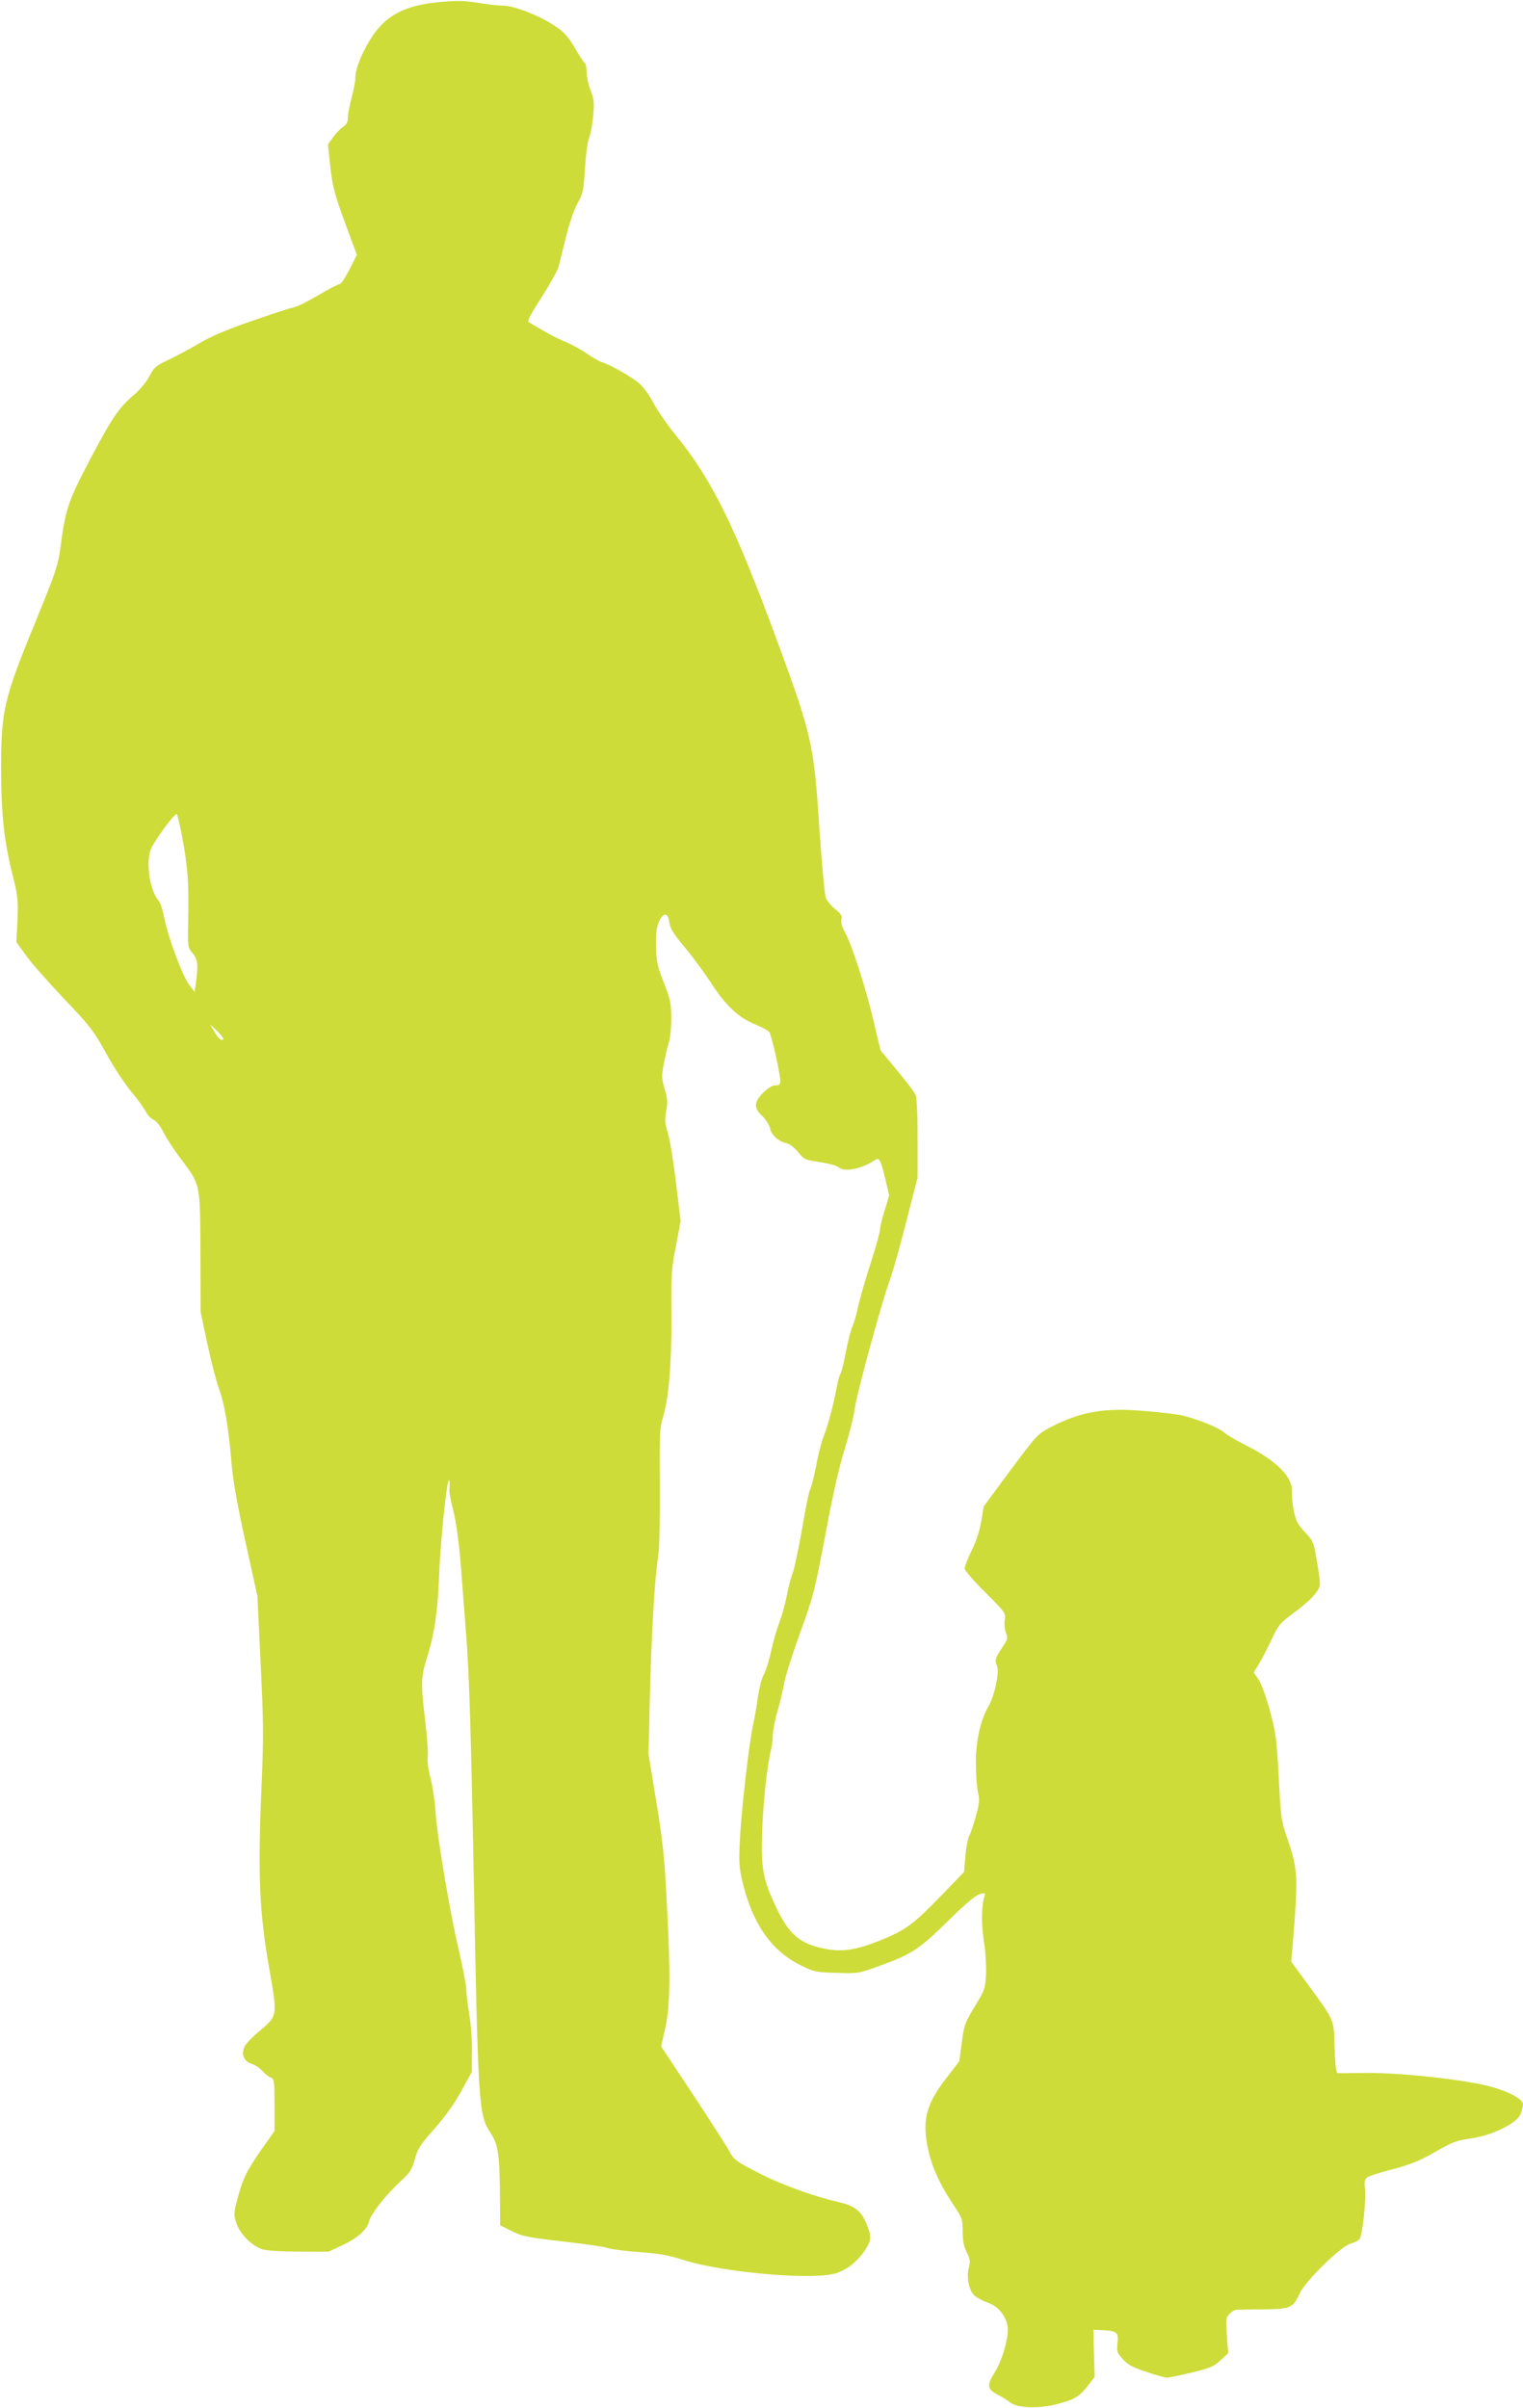 <?xml version="1.0" standalone="no"?>
<!DOCTYPE svg PUBLIC "-//W3C//DTD SVG 20010904//EN"
 "http://www.w3.org/TR/2001/REC-SVG-20010904/DTD/svg10.dtd">
<svg version="1.0" xmlns="http://www.w3.org/2000/svg"
 width="810pt" height="1280pt" viewBox="0 0 810 1280"
 preserveAspectRatio="xMidYMid meet">
<g transform="translate(0,1280) scale(0.1,-0.1)"
fill="#cddc39" stroke="none">
<path d="M2350 12790 c-198 -16 -303 -72 -382 -202 -49 -81 -78 -155 -78 -202
0 -17 -9 -65 -20 -106 -11 -41 -20 -89 -20 -106 0 -23 -7 -36 -25 -48 -14 -9
-38 -34 -53 -55 l-28 -39 13 -120 c12 -104 22 -144 77 -294 l64 -173 -39 -77
c-22 -43 -45 -78 -52 -78 -7 0 -58 -26 -113 -59 -54 -32 -115 -62 -134 -66
-19 -3 -120 -36 -225 -73 -131 -45 -217 -82 -275 -117 -47 -28 -120 -67 -162
-87 -70 -33 -79 -41 -102 -86 -15 -29 -49 -71 -81 -99 -84 -71 -121 -127 -240
-353 -115 -220 -127 -257 -155 -471 -11 -83 -26 -127 -127 -374 -174 -423
-188 -482 -187 -805 1 -240 17 -381 64 -564 25 -100 27 -122 23 -227 l-6 -117
49 -68 c26 -38 118 -142 203 -232 143 -150 160 -173 225 -291 39 -71 100 -164
136 -207 36 -43 70 -91 77 -106 7 -15 24 -33 38 -40 17 -7 38 -34 55 -69 16
-31 56 -93 90 -137 107 -143 104 -127 106 -497 l1 -320 36 -170 c20 -93 48
-201 62 -239 29 -79 50 -200 66 -391 7 -89 30 -221 74 -420 l64 -290 17 -355
c15 -306 16 -393 6 -630 -22 -498 -14 -692 43 -1013 41 -236 41 -234 -58 -317
-36 -30 -71 -67 -77 -81 -18 -41 -3 -76 37 -90 19 -6 46 -24 60 -40 14 -16 34
-31 44 -34 17 -6 19 -19 19 -145 l0 -139 -70 -99 c-78 -111 -101 -159 -129
-268 -18 -69 -18 -79 -4 -122 18 -58 84 -123 140 -140 24 -7 104 -12 195 -12
l156 0 73 34 c80 37 133 84 143 130 9 38 88 137 165 209 52 47 62 63 77 118
15 56 29 77 106 164 57 65 107 135 142 200 l55 100 1 105 c1 59 -5 147 -14
200 -9 52 -16 112 -16 133 0 20 -18 115 -40 210 -49 210 -116 607 -124 738 -3
53 -15 132 -26 175 -13 47 -18 93 -15 114 3 19 -4 112 -15 205 -22 180 -21
223 10 320 39 121 58 247 65 430 8 217 49 590 56 504 1 -8 0 -25 -1 -38 -1
-13 7 -58 18 -100 19 -68 38 -220 48 -371 2 -30 13 -170 24 -310 15 -196 25
-499 40 -1305 23 -1196 26 -1239 89 -1334 41 -62 49 -115 50 -353 l1 -138 62
-31 c56 -28 82 -33 272 -55 116 -13 222 -29 235 -34 13 -6 87 -16 165 -22 111
-8 163 -17 246 -44 197 -62 647 -104 790 -73 62 13 124 59 168 123 38 58 39
77 8 149 -30 68 -62 91 -152 112 -131 30 -309 95 -429 158 -109 56 -122 66
-144 107 -13 25 -100 161 -194 303 l-171 258 22 97 c27 118 29 292 7 692 -11
217 -21 310 -55 515 l-41 250 6 260 c9 372 26 670 46 795 6 37 9 194 8 370 -2
258 0 313 14 355 33 104 49 288 48 545 -2 226 0 255 24 377 l25 132 -25 204
c-13 112 -33 231 -43 264 -16 50 -17 70 -9 116 9 47 7 67 -8 117 -16 54 -17
68 -5 133 7 39 19 89 26 111 8 22 14 78 14 130 0 82 -4 101 -40 193 -35 90
-39 112 -41 195 -1 72 3 102 17 131 23 49 47 46 54 -8 5 -32 22 -60 81 -130
42 -50 103 -133 137 -185 79 -123 147 -188 234 -224 37 -15 72 -34 79 -42 12
-14 58 -219 59 -261 0 -18 -6 -23 -26 -23 -17 0 -40 -14 -65 -39 -50 -50 -51
-81 -5 -124 19 -18 37 -47 41 -64 7 -37 46 -72 87 -80 16 -3 42 -23 62 -47 32
-40 37 -42 116 -54 48 -7 91 -19 101 -28 30 -27 126 -7 192 39 24 16 30 4 56
-103 l20 -85 -24 -80 c-14 -44 -25 -90 -25 -103 0 -13 -22 -92 -49 -175 -27
-84 -57 -188 -67 -232 -9 -44 -23 -91 -30 -105 -7 -14 -23 -74 -35 -135 -11
-60 -25 -115 -30 -120 -4 -6 -13 -35 -18 -65 -16 -88 -46 -204 -69 -262 -12
-29 -31 -102 -42 -163 -12 -60 -26 -115 -31 -122 -6 -6 -25 -103 -44 -215 -20
-111 -42 -216 -50 -233 -7 -16 -21 -68 -30 -115 -9 -47 -27 -112 -40 -145 -13
-33 -33 -102 -44 -153 -11 -52 -29 -108 -39 -125 -11 -18 -24 -70 -31 -117 -6
-47 -18 -114 -26 -150 -22 -101 -63 -460 -70 -610 -6 -116 -4 -148 13 -221 54
-226 153 -369 311 -447 71 -35 80 -37 191 -40 115 -4 117 -3 230 38 171 62
209 88 361 237 90 89 146 136 168 143 31 9 33 8 26 -13 -16 -49 -16 -150 -2
-239 8 -51 13 -129 11 -173 -4 -76 -6 -83 -60 -172 -52 -86 -57 -99 -69 -192
l-13 -99 -71 -92 c-90 -116 -117 -194 -107 -301 13 -125 57 -237 150 -375 43
-65 46 -72 46 -137 0 -50 6 -79 21 -110 18 -35 20 -48 12 -80 -15 -54 1 -127
32 -153 14 -11 47 -28 73 -37 58 -21 102 -82 102 -143 0 -59 -32 -164 -68
-223 -46 -74 -43 -93 18 -123 19 -10 46 -27 60 -38 41 -32 147 -37 250 -11 96
25 121 40 168 101 l34 44 -4 125 -3 126 55 -3 c71 -4 80 -12 73 -70 -4 -43 -2
-50 29 -84 26 -29 52 -43 124 -67 50 -17 100 -31 110 -31 11 0 69 12 131 27
97 23 118 32 154 65 l41 38 -7 94 c-6 87 -5 96 14 115 12 12 27 21 34 22 6 0
71 2 143 2 151 2 160 7 198 88 31 65 215 245 267 261 22 6 44 17 50 25 15 18
35 206 29 266 -5 36 -2 51 10 61 8 7 70 27 137 44 97 26 142 44 226 92 92 53
114 61 187 71 115 16 250 82 268 132 7 18 12 41 12 50 0 27 -71 66 -167 93
-128 36 -472 75 -658 74 -82 -1 -155 -1 -161 -1 -8 1 -13 44 -16 134 -4 154 1
142 -140 335 l-91 124 7 76 c31 376 30 411 -28 580 -32 92 -34 109 -45 322
-11 205 -15 236 -47 355 -20 74 -46 146 -61 167 l-25 37 29 48 c16 26 46 85
67 129 35 76 43 85 121 143 91 67 135 117 135 153 0 13 -7 68 -17 123 -16 96
-18 102 -63 150 -39 42 -48 60 -59 113 -7 35 -11 81 -10 102 6 77 -83 166
-246 247 -49 25 -101 55 -115 68 -30 28 -162 79 -240 94 -30 5 -119 15 -196
21 -205 17 -331 -6 -488 -88 -67 -35 -73 -42 -212 -228 l-142 -192 -13 -77
c-8 -49 -26 -107 -51 -157 -21 -44 -38 -87 -38 -96 0 -10 49 -67 110 -127 108
-108 109 -110 104 -147 -4 -22 -1 -51 6 -68 11 -27 10 -34 -16 -73 -40 -59
-45 -74 -32 -102 15 -32 -12 -160 -46 -218 -42 -73 -66 -182 -66 -299 0 -59 5
-128 11 -155 10 -42 8 -59 -11 -128 -12 -44 -28 -92 -36 -106 -7 -15 -16 -64
-20 -109 l-7 -82 -120 -124 c-150 -155 -190 -185 -327 -240 -127 -51 -201 -62
-292 -44 -133 26 -190 74 -259 218 -70 148 -81 203 -76 391 4 150 26 363 47
446 5 22 10 58 10 80 0 23 11 79 24 125 14 47 29 112 35 145 5 33 43 155 85
271 73 201 79 226 136 527 39 211 74 364 104 459 24 79 47 170 51 203 7 69
141 561 184 680 17 44 57 187 90 317 l61 238 0 211 c0 139 -4 218 -12 232 -6
12 -50 70 -98 128 l-87 105 -38 160 c-42 177 -112 394 -150 466 -17 30 -24 55
-20 70 5 19 -2 30 -33 55 -21 17 -44 44 -50 60 -6 15 -20 168 -32 338 -31 481
-40 520 -226 1026 -224 608 -348 861 -539 1094 -45 55 -99 133 -120 173 -23
45 -54 86 -79 107 -44 36 -155 98 -196 110 -14 4 -50 25 -80 46 -30 21 -82 49
-115 63 -50 20 -99 47 -193 103 -9 6 9 41 68 132 44 69 84 141 90 160 5 20 23
92 40 161 18 73 44 148 62 180 28 50 32 66 39 185 5 73 14 146 23 165 8 19 17
71 21 115 6 68 4 88 -14 135 -12 30 -21 74 -21 97 0 23 -5 45 -10 48 -6 4 -30
40 -54 82 -37 62 -56 83 -108 117 -77 52 -215 106 -271 106 -23 0 -69 5 -102
10 -109 17 -129 18 -225 10z m-1382 -4435 c30 -158 37 -249 33 -431 -3 -160
-3 -160 23 -191 28 -33 31 -60 18 -157 l-7 -50 -29 39 c-36 47 -112 252 -132
354 -8 41 -21 82 -30 92 -44 49 -68 187 -45 267 12 39 132 205 142 194 3 -4
15 -56 27 -117z m219 -1081 c-9 -10 -29 9 -51 48 l-19 33 39 -37 c21 -21 35
-40 31 -44z"/>
</g>
</svg>
